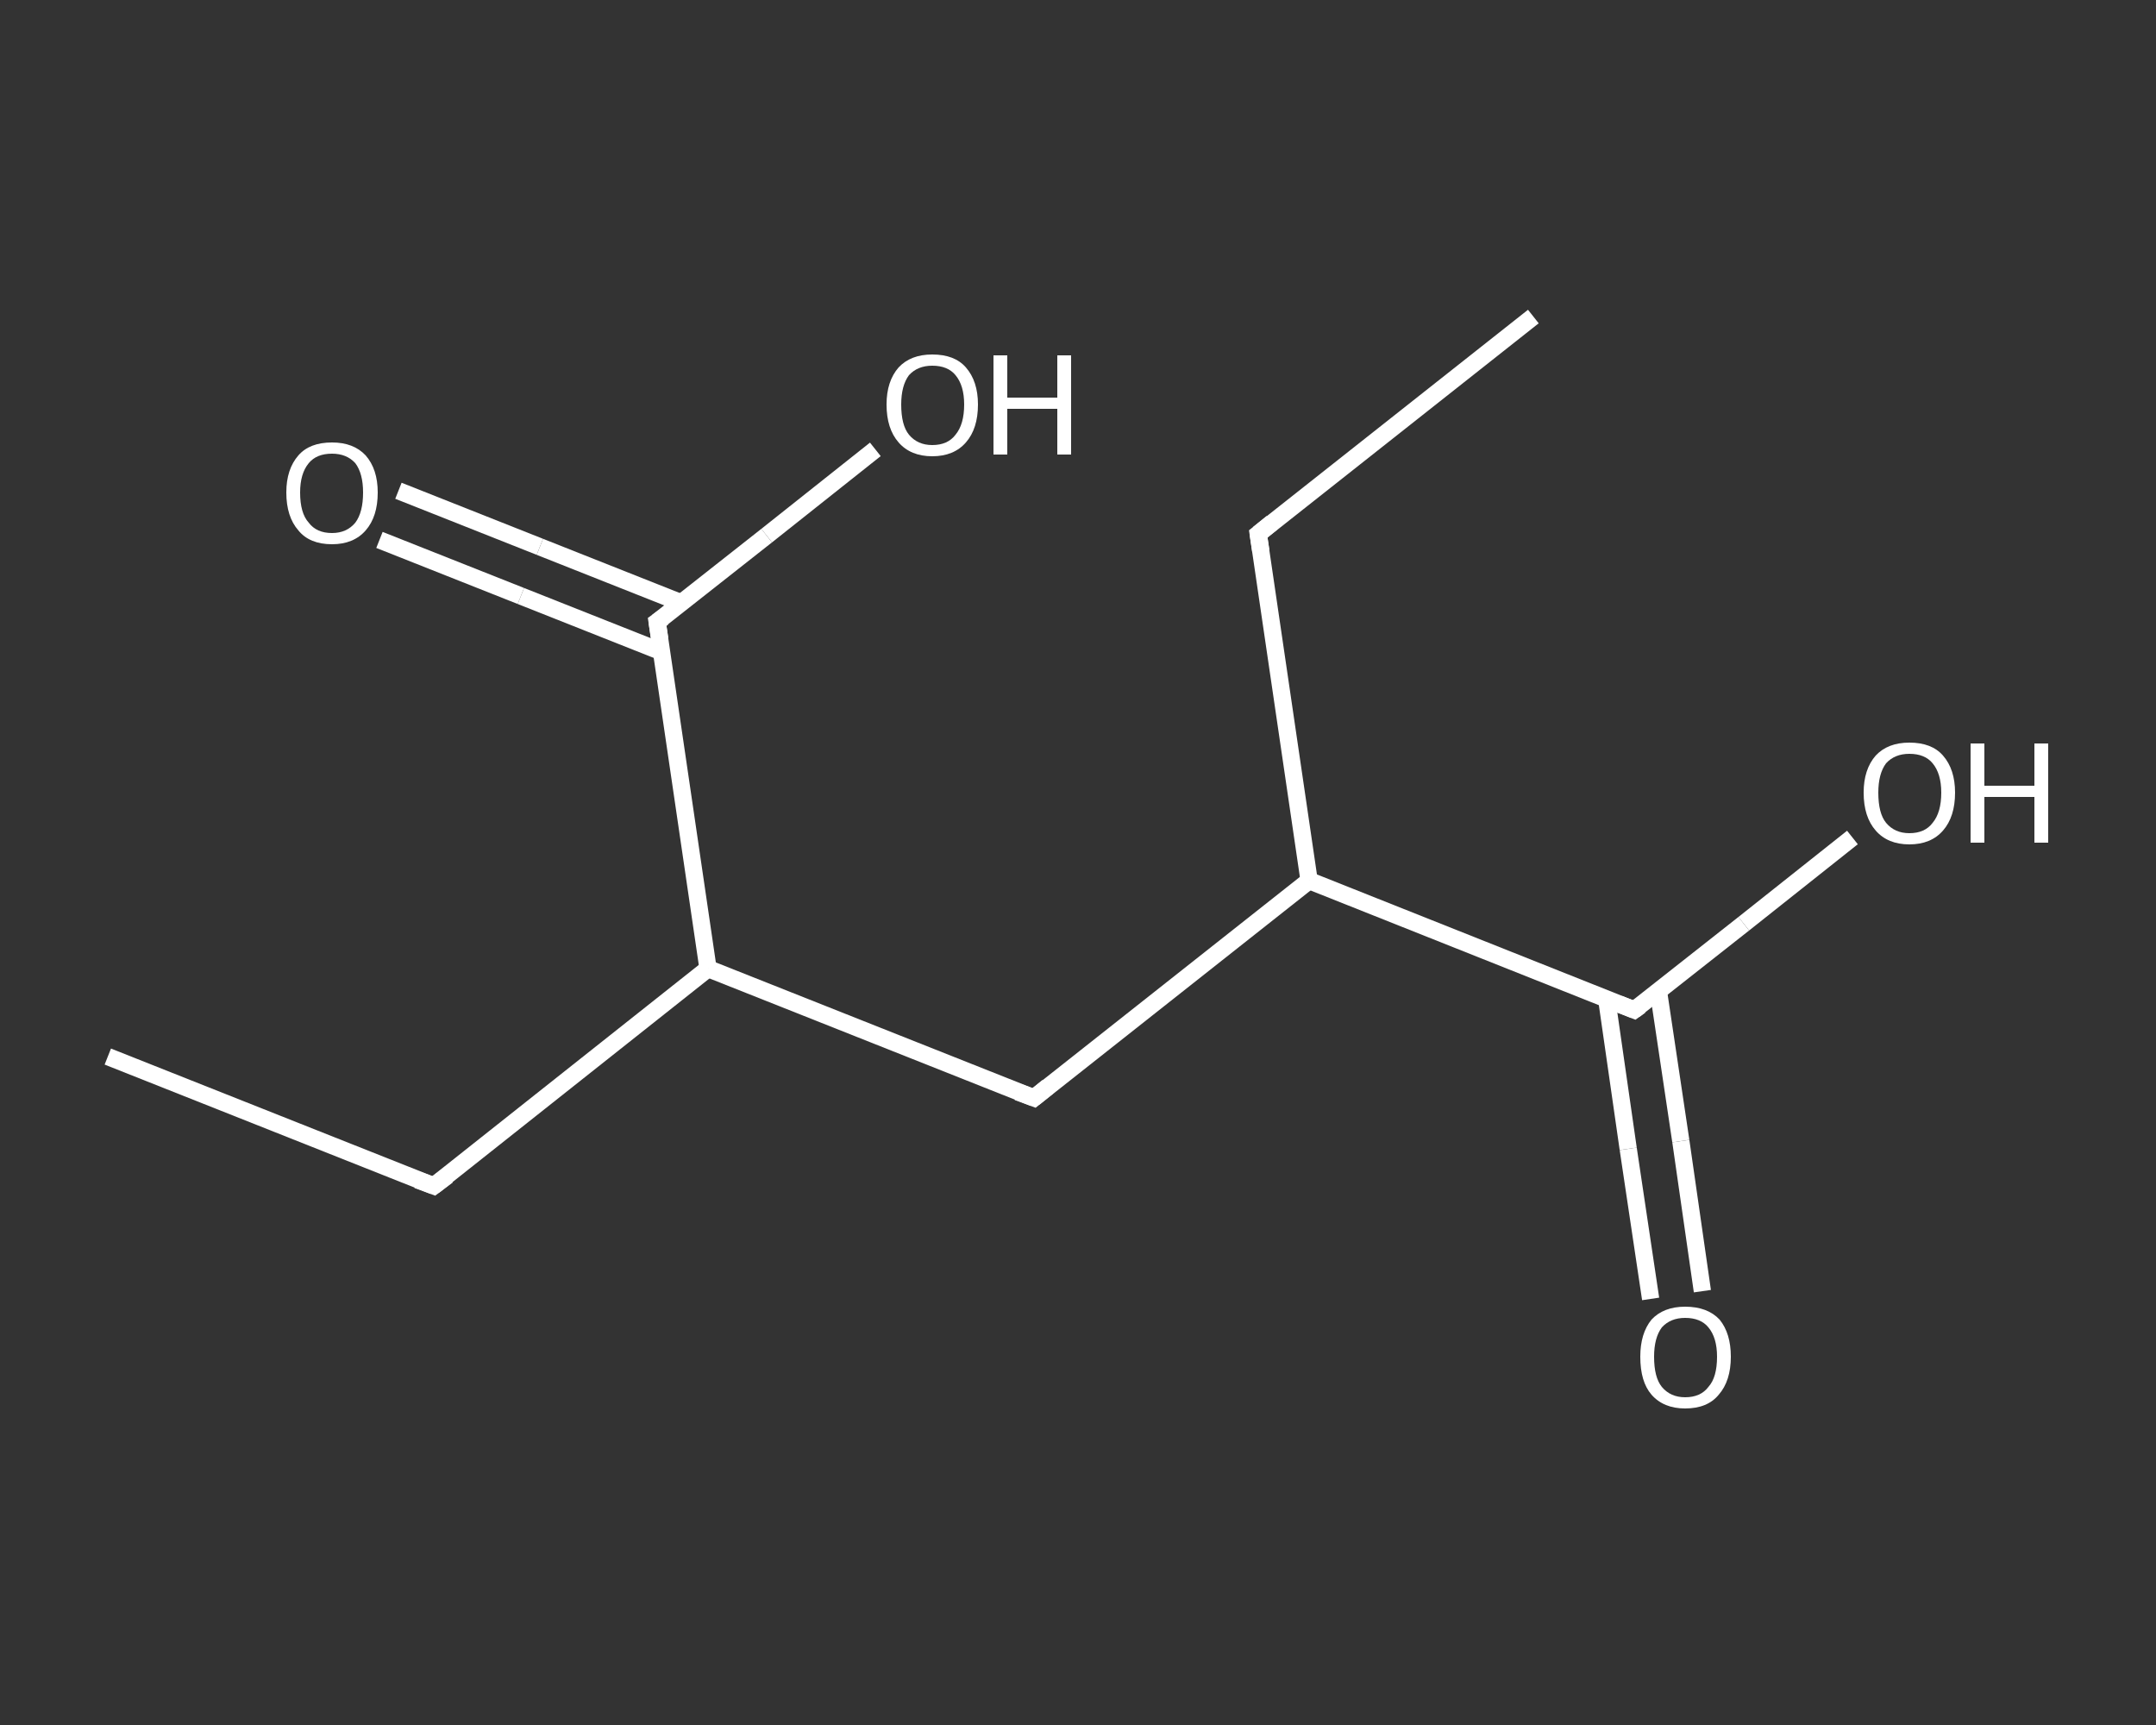 <?xml version='1.0' encoding='iso-8859-1'?>
<svg version='1.1' baseProfile='full'
              xmlns='http://www.w3.org/2000/svg'
                      xmlns:rdkit='http://www.rdkit.org/xml'
                      xmlns:xlink='http://www.w3.org/1999/xlink'
                  xml:space='preserve'
width='250px' height='200px' viewBox='0 0 250 200'>
<rect x="0" y="0" width="250" height="200" fill="#333333" stroke="none"/>
<!-- END OF HEADER -->
<rect style='opacity:1.0;fill:transparent;stroke:none' width='250.0' height='200.0' x='0.0' y='0.0'> </rect>
<path class='bond-0 atom-0 atom-1' d='M 177.8,36.7 L 145.9,61.9' style='fill:none;fill-rule:evenodd;stroke:#FFFFFF;stroke-width:2.0px;stroke-linecap:butt;stroke-linejoin:miter;stroke-opacity:1' />
<path class='bond-1 atom-1 atom-2' d='M 145.9,61.9 L 151.8,102.1' style='fill:none;fill-rule:evenodd;stroke:#FFFFFF;stroke-width:2.0px;stroke-linecap:butt;stroke-linejoin:miter;stroke-opacity:1' />
<path class='bond-2 atom-2 atom-3' d='M 151.8,102.1 L 119.9,127.3' style='fill:none;fill-rule:evenodd;stroke:#FFFFFF;stroke-width:2.0px;stroke-linecap:butt;stroke-linejoin:miter;stroke-opacity:1' />
<path class='bond-3 atom-3 atom-4' d='M 119.9,127.3 L 82.1,112.3' style='fill:none;fill-rule:evenodd;stroke:#FFFFFF;stroke-width:2.0px;stroke-linecap:butt;stroke-linejoin:miter;stroke-opacity:1' />
<path class='bond-4 atom-4 atom-5' d='M 82.1,112.3 L 50.3,137.5' style='fill:none;fill-rule:evenodd;stroke:#FFFFFF;stroke-width:2.0px;stroke-linecap:butt;stroke-linejoin:miter;stroke-opacity:1' />
<path class='bond-5 atom-5 atom-6' d='M 50.3,137.5 L 12.5,122.5' style='fill:none;fill-rule:evenodd;stroke:#FFFFFF;stroke-width:2.0px;stroke-linecap:butt;stroke-linejoin:miter;stroke-opacity:1' />
<path class='bond-6 atom-4 atom-7' d='M 82.1,112.3 L 76.2,72.1' style='fill:none;fill-rule:evenodd;stroke:#FFFFFF;stroke-width:2.0px;stroke-linecap:butt;stroke-linejoin:miter;stroke-opacity:1' />
<path class='bond-7 atom-7 atom-8' d='M 79.0,69.9 L 62.6,63.4' style='fill:none;fill-rule:evenodd;stroke:#FFFFFF;stroke-width:2.0px;stroke-linecap:butt;stroke-linejoin:miter;stroke-opacity:1' />
<path class='bond-7 atom-7 atom-8' d='M 62.6,63.4 L 46.2,56.9' style='fill:none;fill-rule:evenodd;stroke:#FFFFFF;stroke-width:2.0px;stroke-linecap:butt;stroke-linejoin:miter;stroke-opacity:1' />
<path class='bond-7 atom-7 atom-8' d='M 76.8,75.6 L 60.4,69.1' style='fill:none;fill-rule:evenodd;stroke:#FFFFFF;stroke-width:2.0px;stroke-linecap:butt;stroke-linejoin:miter;stroke-opacity:1' />
<path class='bond-7 atom-7 atom-8' d='M 60.4,69.1 L 44.0,62.6' style='fill:none;fill-rule:evenodd;stroke:#FFFFFF;stroke-width:2.0px;stroke-linecap:butt;stroke-linejoin:miter;stroke-opacity:1' />
<path class='bond-8 atom-7 atom-9' d='M 76.2,72.1 L 88.9,62.1' style='fill:none;fill-rule:evenodd;stroke:#FFFFFF;stroke-width:2.0px;stroke-linecap:butt;stroke-linejoin:miter;stroke-opacity:1' />
<path class='bond-8 atom-7 atom-9' d='M 88.9,62.1 L 101.5,52.1' style='fill:none;fill-rule:evenodd;stroke:#FFFFFF;stroke-width:2.0px;stroke-linecap:butt;stroke-linejoin:miter;stroke-opacity:1' />
<path class='bond-9 atom-2 atom-10' d='M 151.8,102.1 L 189.5,117.1' style='fill:none;fill-rule:evenodd;stroke:#FFFFFF;stroke-width:2.0px;stroke-linecap:butt;stroke-linejoin:miter;stroke-opacity:1' />
<path class='bond-10 atom-10 atom-11' d='M 186.3,115.8 L 188.8,133.2' style='fill:none;fill-rule:evenodd;stroke:#FFFFFF;stroke-width:2.0px;stroke-linecap:butt;stroke-linejoin:miter;stroke-opacity:1' />
<path class='bond-10 atom-10 atom-11' d='M 188.8,133.2 L 191.4,150.6' style='fill:none;fill-rule:evenodd;stroke:#FFFFFF;stroke-width:2.0px;stroke-linecap:butt;stroke-linejoin:miter;stroke-opacity:1' />
<path class='bond-10 atom-10 atom-11' d='M 192.3,114.9 L 194.9,132.3' style='fill:none;fill-rule:evenodd;stroke:#FFFFFF;stroke-width:2.0px;stroke-linecap:butt;stroke-linejoin:miter;stroke-opacity:1' />
<path class='bond-10 atom-10 atom-11' d='M 194.9,132.3 L 197.4,149.7' style='fill:none;fill-rule:evenodd;stroke:#FFFFFF;stroke-width:2.0px;stroke-linecap:butt;stroke-linejoin:miter;stroke-opacity:1' />
<path class='bond-11 atom-10 atom-12' d='M 189.5,117.1 L 202.2,107.1' style='fill:none;fill-rule:evenodd;stroke:#FFFFFF;stroke-width:2.0px;stroke-linecap:butt;stroke-linejoin:miter;stroke-opacity:1' />
<path class='bond-11 atom-10 atom-12' d='M 202.2,107.1 L 214.8,97.1' style='fill:none;fill-rule:evenodd;stroke:#FFFFFF;stroke-width:2.0px;stroke-linecap:butt;stroke-linejoin:miter;stroke-opacity:1' />
<path d='M 147.5,60.6 L 145.9,61.9 L 146.2,63.9' style='fill:none;stroke:#FFFFFF;stroke-width:2.0px;stroke-linecap:butt;stroke-linejoin:miter;stroke-opacity:1;' />
<path d='M 121.5,126.0 L 119.9,127.3 L 118.0,126.6' style='fill:none;stroke:#FFFFFF;stroke-width:2.0px;stroke-linecap:butt;stroke-linejoin:miter;stroke-opacity:1;' />
<path d='M 51.9,136.3 L 50.3,137.5 L 48.4,136.8' style='fill:none;stroke:#FFFFFF;stroke-width:2.0px;stroke-linecap:butt;stroke-linejoin:miter;stroke-opacity:1;' />
<path d='M 76.5,74.1 L 76.2,72.1 L 76.9,71.6' style='fill:none;stroke:#FFFFFF;stroke-width:2.0px;stroke-linecap:butt;stroke-linejoin:miter;stroke-opacity:1;' />
<path d='M 187.7,116.4 L 189.5,117.1 L 190.2,116.6' style='fill:none;stroke:#FFFFFF;stroke-width:2.0px;stroke-linecap:butt;stroke-linejoin:miter;stroke-opacity:1;' />
<path class='atom-8' d='M 33.2 57.1
Q 33.2 54.4, 34.6 52.8
Q 35.9 51.3, 38.5 51.3
Q 41.0 51.3, 42.4 52.8
Q 43.8 54.4, 43.8 57.1
Q 43.8 59.9, 42.4 61.5
Q 41.0 63.1, 38.5 63.1
Q 35.9 63.1, 34.6 61.5
Q 33.2 59.9, 33.2 57.1
M 38.5 61.8
Q 40.2 61.8, 41.2 60.6
Q 42.1 59.4, 42.1 57.1
Q 42.1 54.9, 41.2 53.7
Q 40.2 52.6, 38.5 52.6
Q 36.7 52.6, 35.8 53.7
Q 34.8 54.9, 34.8 57.1
Q 34.8 59.5, 35.8 60.6
Q 36.7 61.8, 38.5 61.8
' fill='#FFFFFF'/>
<path class='atom-9' d='M 102.8 46.9
Q 102.8 44.2, 104.2 42.6
Q 105.6 41.1, 108.1 41.1
Q 110.7 41.1, 112.0 42.6
Q 113.4 44.2, 113.4 46.9
Q 113.4 49.7, 112.0 51.3
Q 110.6 52.9, 108.1 52.9
Q 105.6 52.9, 104.2 51.3
Q 102.8 49.7, 102.8 46.9
M 108.1 51.6
Q 109.9 51.6, 110.8 50.4
Q 111.8 49.2, 111.8 46.9
Q 111.8 44.7, 110.8 43.5
Q 109.9 42.4, 108.1 42.4
Q 106.4 42.4, 105.4 43.5
Q 104.5 44.7, 104.5 46.9
Q 104.5 49.3, 105.4 50.4
Q 106.4 51.6, 108.1 51.6
' fill='#FFFFFF'/>
<path class='atom-9' d='M 115.2 41.2
L 116.8 41.2
L 116.8 46.1
L 122.6 46.1
L 122.6 41.2
L 124.2 41.2
L 124.2 52.7
L 122.6 52.7
L 122.6 47.4
L 116.8 47.4
L 116.8 52.7
L 115.2 52.7
L 115.2 41.2
' fill='#FFFFFF'/>
<path class='atom-11' d='M 190.2 157.3
Q 190.2 154.6, 191.5 153.0
Q 192.9 151.5, 195.4 151.5
Q 198.0 151.5, 199.4 153.0
Q 200.7 154.6, 200.7 157.3
Q 200.7 160.1, 199.3 161.7
Q 198.0 163.3, 195.4 163.3
Q 192.9 163.3, 191.5 161.7
Q 190.2 160.2, 190.2 157.3
M 195.4 162.0
Q 197.2 162.0, 198.1 160.8
Q 199.1 159.7, 199.1 157.3
Q 199.1 155.1, 198.1 153.9
Q 197.2 152.8, 195.4 152.8
Q 193.7 152.8, 192.7 153.9
Q 191.8 155.1, 191.8 157.3
Q 191.8 159.7, 192.7 160.8
Q 193.7 162.0, 195.4 162.0
' fill='#FFFFFF'/>
<path class='atom-12' d='M 216.1 91.9
Q 216.1 89.2, 217.5 87.6
Q 218.9 86.1, 221.4 86.1
Q 224.0 86.1, 225.3 87.6
Q 226.7 89.2, 226.7 91.9
Q 226.7 94.7, 225.3 96.3
Q 223.9 97.9, 221.4 97.9
Q 218.9 97.9, 217.5 96.3
Q 216.1 94.7, 216.1 91.9
M 221.4 96.6
Q 223.2 96.6, 224.1 95.4
Q 225.1 94.2, 225.1 91.9
Q 225.1 89.7, 224.1 88.5
Q 223.2 87.4, 221.4 87.4
Q 219.7 87.4, 218.7 88.5
Q 217.8 89.7, 217.8 91.9
Q 217.8 94.3, 218.7 95.4
Q 219.7 96.6, 221.4 96.6
' fill='#FFFFFF'/>
<path class='atom-12' d='M 228.5 86.2
L 230.1 86.2
L 230.1 91.1
L 235.9 91.1
L 235.9 86.2
L 237.5 86.2
L 237.5 97.7
L 235.9 97.7
L 235.9 92.4
L 230.1 92.4
L 230.1 97.7
L 228.5 97.7
L 228.5 86.2
' fill='#FFFFFF'/>
</svg>
